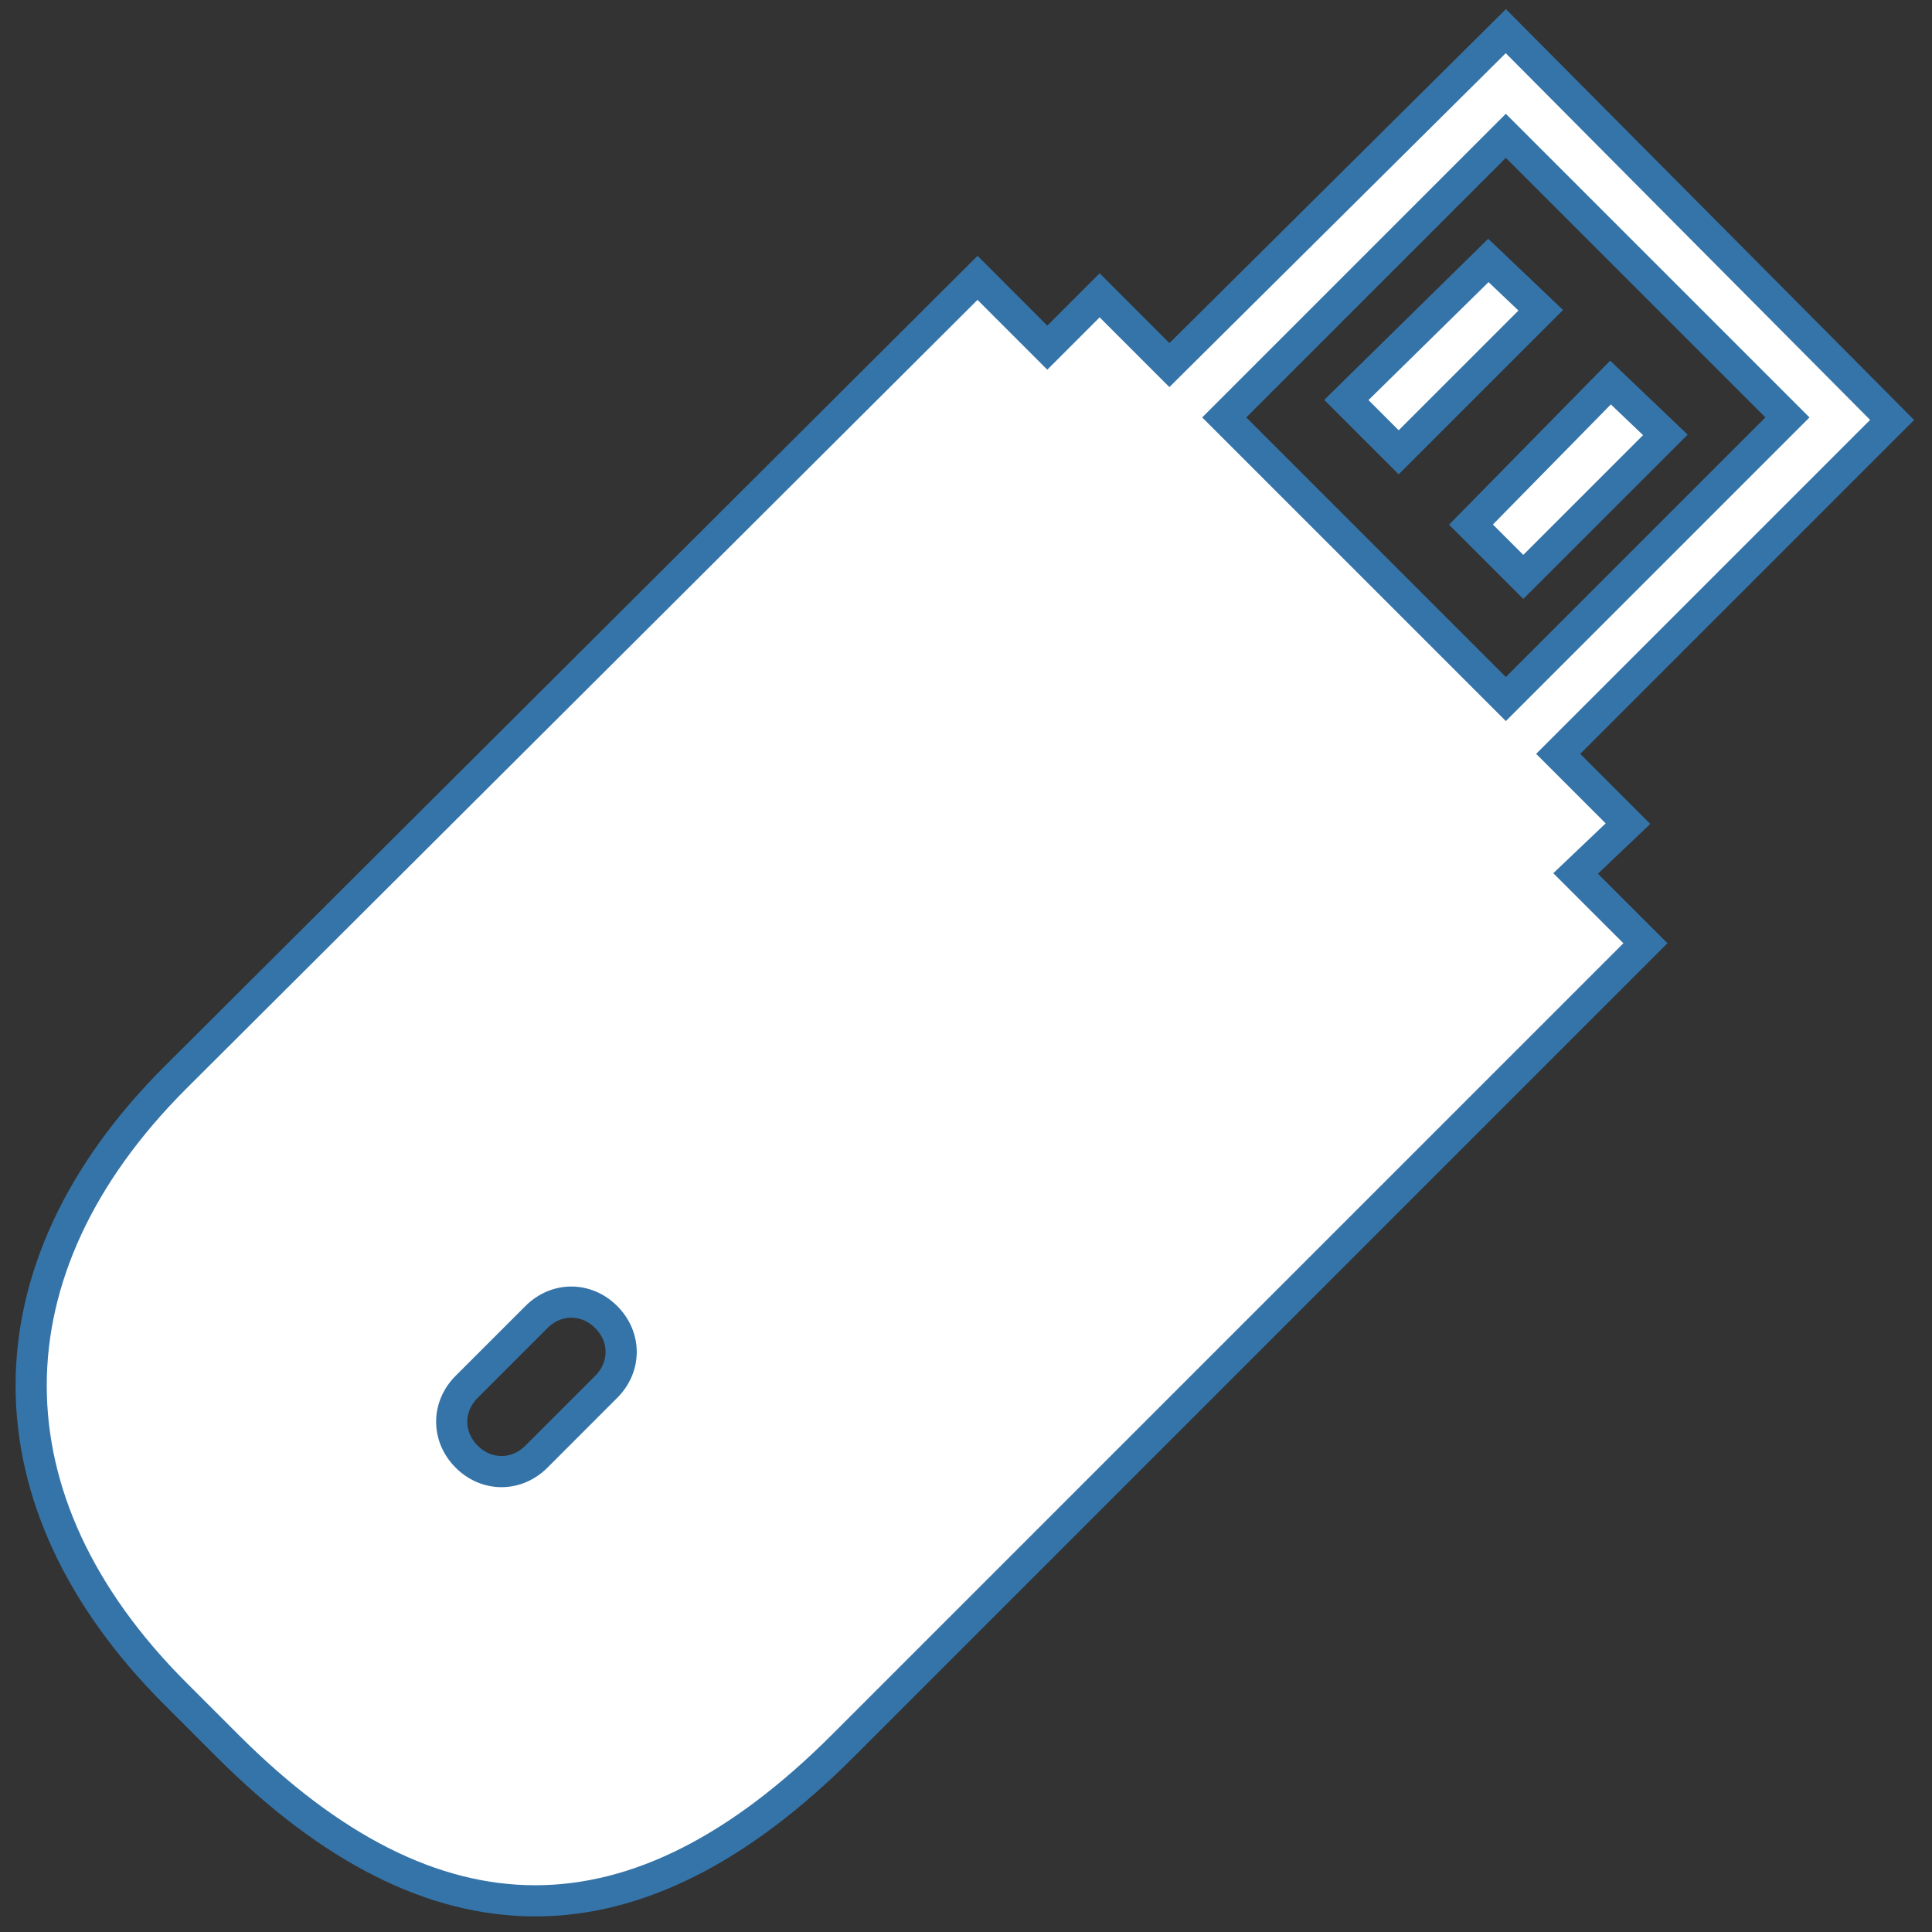 <?xml version="1.0" encoding="UTF-8" standalone="no"?>
<!DOCTYPE svg PUBLIC "-//W3C//DTD SVG 1.1//EN" "http://www.w3.org/Graphics/SVG/1.1/DTD/svg11.dtd">
<svg width="100%" height="100%" viewBox="0 0 62 62" version="1.1" xmlns="http://www.w3.org/2000/svg" xmlns:xlink="http://www.w3.org/1999/xlink" xml:space="preserve" xmlns:serif="http://www.serif.com/" style="fill-rule:evenodd;clip-rule:evenodd;">
    <rect x="0" y="0" width="62" height="62" fill="#333333" stroke="none"/>
    <g id="Shape-Copy" transform="matrix(1,0,0,1,-321,-228)">
        <path d="M368.764,236.358L364.206,240.836L365.885,242.515L370.444,237.957L368.764,236.358ZM373.243,254.432L371.004,252.192L381.72,241.476L369.324,229L358.528,239.716L356.289,237.477L354.609,239.157L352.37,236.917L326.618,262.589C320.461,268.747 320.461,276.184 326.618,282.342L328.298,284.022C334.936,290.659 341.414,290.659 348.051,284.022L373.803,258.27L371.563,256.031L373.243,254.432ZM340.454,272.505L338.215,274.745C337.575,275.385 336.615,275.385 335.975,274.745C335.336,274.105 335.336,273.145 335.975,272.505L338.215,270.266C338.854,269.626 339.814,269.626 340.454,270.266C341.094,270.906 341.094,271.866 340.454,272.505ZM360.287,241.396L369.324,232.359L378.361,241.396L369.324,250.433L360.287,241.396ZM372.683,240.276L368.205,244.835L369.884,246.514L374.443,241.956L372.683,240.276Z" style="fill:white;fill-rule:nonzero;stroke:rgb(53,116,169);stroke-width:1px;"/>
    </g>
</svg>
